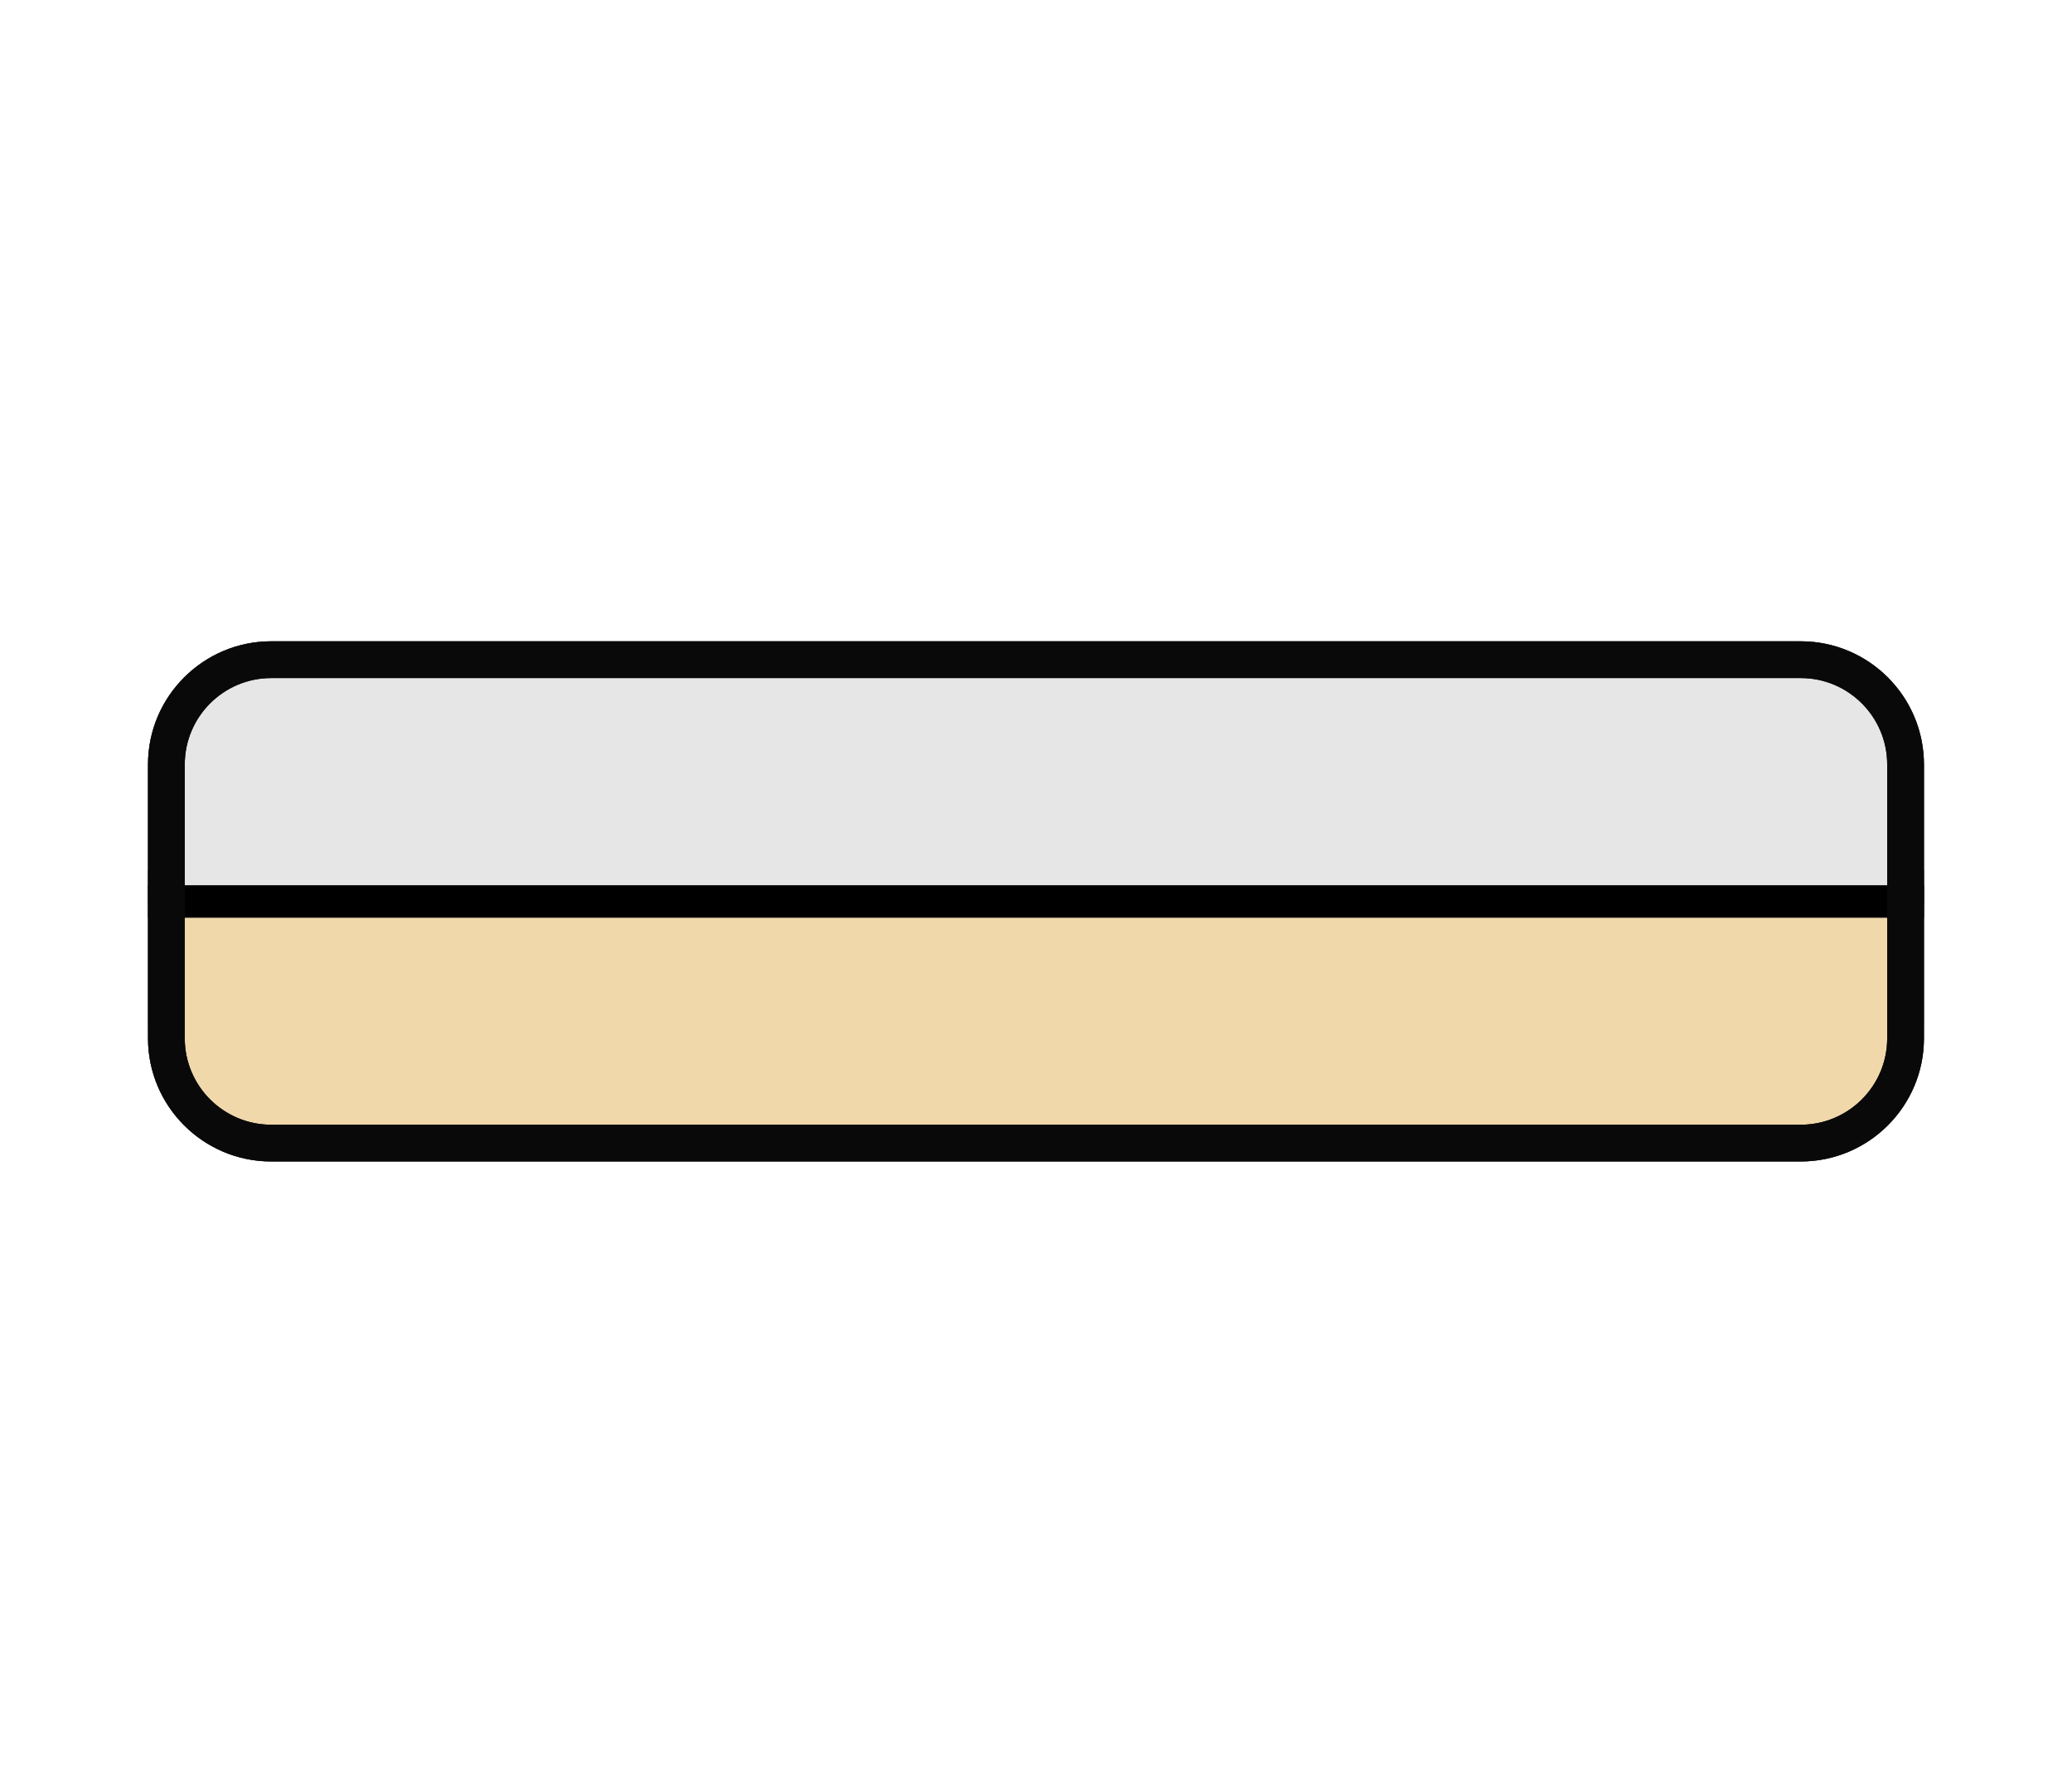 <svg width="42" height="36" viewBox="0 0 42 36" fill="none" xmlns="http://www.w3.org/2000/svg">
<path d="M39 20.67C39 22.09 37.849 23.241 36.429 23.241L5.571 23.241C4.151 23.241 3 22.09 3 20.67L3 17.967L39 17.967L39 20.67Z" fill="#F0D8AB"/>
<path d="M39 23.241L3 23.241L39 23.241ZM3 17.637L39 17.637L39 18.296L3 18.296L3 17.637ZM39 17.967L39 23.241L39 17.967ZM3 23.241L3 17.967L3 23.241Z" fill="black"/>
<path d="M3 15.571C3 14.151 4.151 13 5.571 13L36.429 13C37.849 13 39 14.151 39 15.571V18.275L3 18.275V15.571Z" fill="#E6E6E6"/>
<path d="M3 13L39 13L3 13ZM39 18.604L3 18.604L3 17.945L39 17.945V18.604ZM3 18.275L3 13L3 18.275ZM39 13V18.275V13Z" fill="black"/>
<path d="M36.502 13H5.497C4.121 13 3 14.12 3 15.497V21.049C3 22.425 4.121 23.545 5.497 23.545H36.502C37.879 23.545 38.999 22.426 38.999 21.049V15.497C38.999 14.12 37.879 13 36.502 13ZM38.254 21.049C38.254 22.015 37.468 22.8 36.502 22.8H5.497C4.531 22.8 3.745 22.015 3.745 21.049V15.497C3.745 14.531 4.531 13.745 5.497 13.745H36.502C37.468 13.745 38.254 14.531 38.254 15.497V21.049Z" fill="#333335"/>
<path d="M36.502 13H5.497C4.121 13 3 14.12 3 15.497V21.049C3 22.425 4.121 23.545 5.497 23.545H36.502C37.879 23.545 38.999 22.426 38.999 21.049V15.497C38.999 14.12 37.879 13 36.502 13ZM38.254 21.049C38.254 22.015 37.468 22.8 36.502 22.8H5.497C4.531 22.8 3.745 22.015 3.745 21.049V15.497C3.745 14.531 4.531 13.745 5.497 13.745H36.502C37.468 13.745 38.254 14.531 38.254 15.497V21.049Z" fill="black" fill-opacity="0.2"/>
<path d="M36.502 13H5.497C4.121 13 3 14.12 3 15.497V21.049C3 22.425 4.121 23.545 5.497 23.545H36.502C37.879 23.545 38.999 22.426 38.999 21.049V15.497C38.999 14.12 37.879 13 36.502 13ZM38.254 21.049C38.254 22.015 37.468 22.8 36.502 22.8H5.497C4.531 22.8 3.745 22.015 3.745 21.049V15.497C3.745 14.531 4.531 13.745 5.497 13.745H36.502C37.468 13.745 38.254 14.531 38.254 15.497V21.049Z" fill="black" fill-opacity="0.2"/>
<path d="M36.502 13H5.497C4.121 13 3 14.12 3 15.497V21.049C3 22.425 4.121 23.545 5.497 23.545H36.502C37.879 23.545 38.999 22.426 38.999 21.049V15.497C38.999 14.12 37.879 13 36.502 13ZM38.254 21.049C38.254 22.015 37.468 22.8 36.502 22.8H5.497C4.531 22.8 3.745 22.015 3.745 21.049V15.497C3.745 14.531 4.531 13.745 5.497 13.745H36.502C37.468 13.745 38.254 14.531 38.254 15.497V21.049Z" fill="black" fill-opacity="0.2"/>
<path d="M36.502 13H5.497C4.121 13 3 14.12 3 15.497V21.049C3 22.425 4.121 23.545 5.497 23.545H36.502C37.879 23.545 38.999 22.426 38.999 21.049V15.497C38.999 14.12 37.879 13 36.502 13ZM38.254 21.049C38.254 22.015 37.468 22.8 36.502 22.8H5.497C4.531 22.8 3.745 22.015 3.745 21.049V15.497C3.745 14.531 4.531 13.745 5.497 13.745H36.502C37.468 13.745 38.254 14.531 38.254 15.497V21.049Z" fill="black" fill-opacity="0.2"/>
<path d="M36.502 13H5.497C4.121 13 3 14.12 3 15.497V21.049C3 22.425 4.121 23.545 5.497 23.545H36.502C37.879 23.545 38.999 22.426 38.999 21.049V15.497C38.999 14.12 37.879 13 36.502 13ZM38.254 21.049C38.254 22.015 37.468 22.8 36.502 22.8H5.497C4.531 22.8 3.745 22.015 3.745 21.049V15.497C3.745 14.531 4.531 13.745 5.497 13.745H36.502C37.468 13.745 38.254 14.531 38.254 15.497V21.049Z" fill="black" fill-opacity="0.2"/>
<path d="M36.502 13H5.497C4.121 13 3 14.12 3 15.497V21.049C3 22.425 4.121 23.545 5.497 23.545H36.502C37.879 23.545 38.999 22.426 38.999 21.049V15.497C38.999 14.12 37.879 13 36.502 13ZM38.254 21.049C38.254 22.015 37.468 22.8 36.502 22.8H5.497C4.531 22.8 3.745 22.015 3.745 21.049V15.497C3.745 14.531 4.531 13.745 5.497 13.745H36.502C37.468 13.745 38.254 14.531 38.254 15.497V21.049Z" fill="black" fill-opacity="0.2"/>
<path d="M36.502 13H5.497C4.121 13 3 14.12 3 15.497V21.049C3 22.425 4.121 23.545 5.497 23.545H36.502C37.879 23.545 38.999 22.426 38.999 21.049V15.497C38.999 14.12 37.879 13 36.502 13ZM38.254 21.049C38.254 22.015 37.468 22.8 36.502 22.8H5.497C4.531 22.8 3.745 22.015 3.745 21.049V15.497C3.745 14.531 4.531 13.745 5.497 13.745H36.502C37.468 13.745 38.254 14.531 38.254 15.497V21.049Z" fill="black" fill-opacity="0.2"/>
<path d="M36.502 13H5.497C4.121 13 3 14.12 3 15.497V21.049C3 22.425 4.121 23.545 5.497 23.545H36.502C37.879 23.545 38.999 22.426 38.999 21.049V15.497C38.999 14.12 37.879 13 36.502 13ZM38.254 21.049C38.254 22.015 37.468 22.8 36.502 22.8H5.497C4.531 22.8 3.745 22.015 3.745 21.049V15.497C3.745 14.531 4.531 13.745 5.497 13.745H36.502C37.468 13.745 38.254 14.531 38.254 15.497V21.049Z" fill="black" fill-opacity="0.2"/>
</svg>
